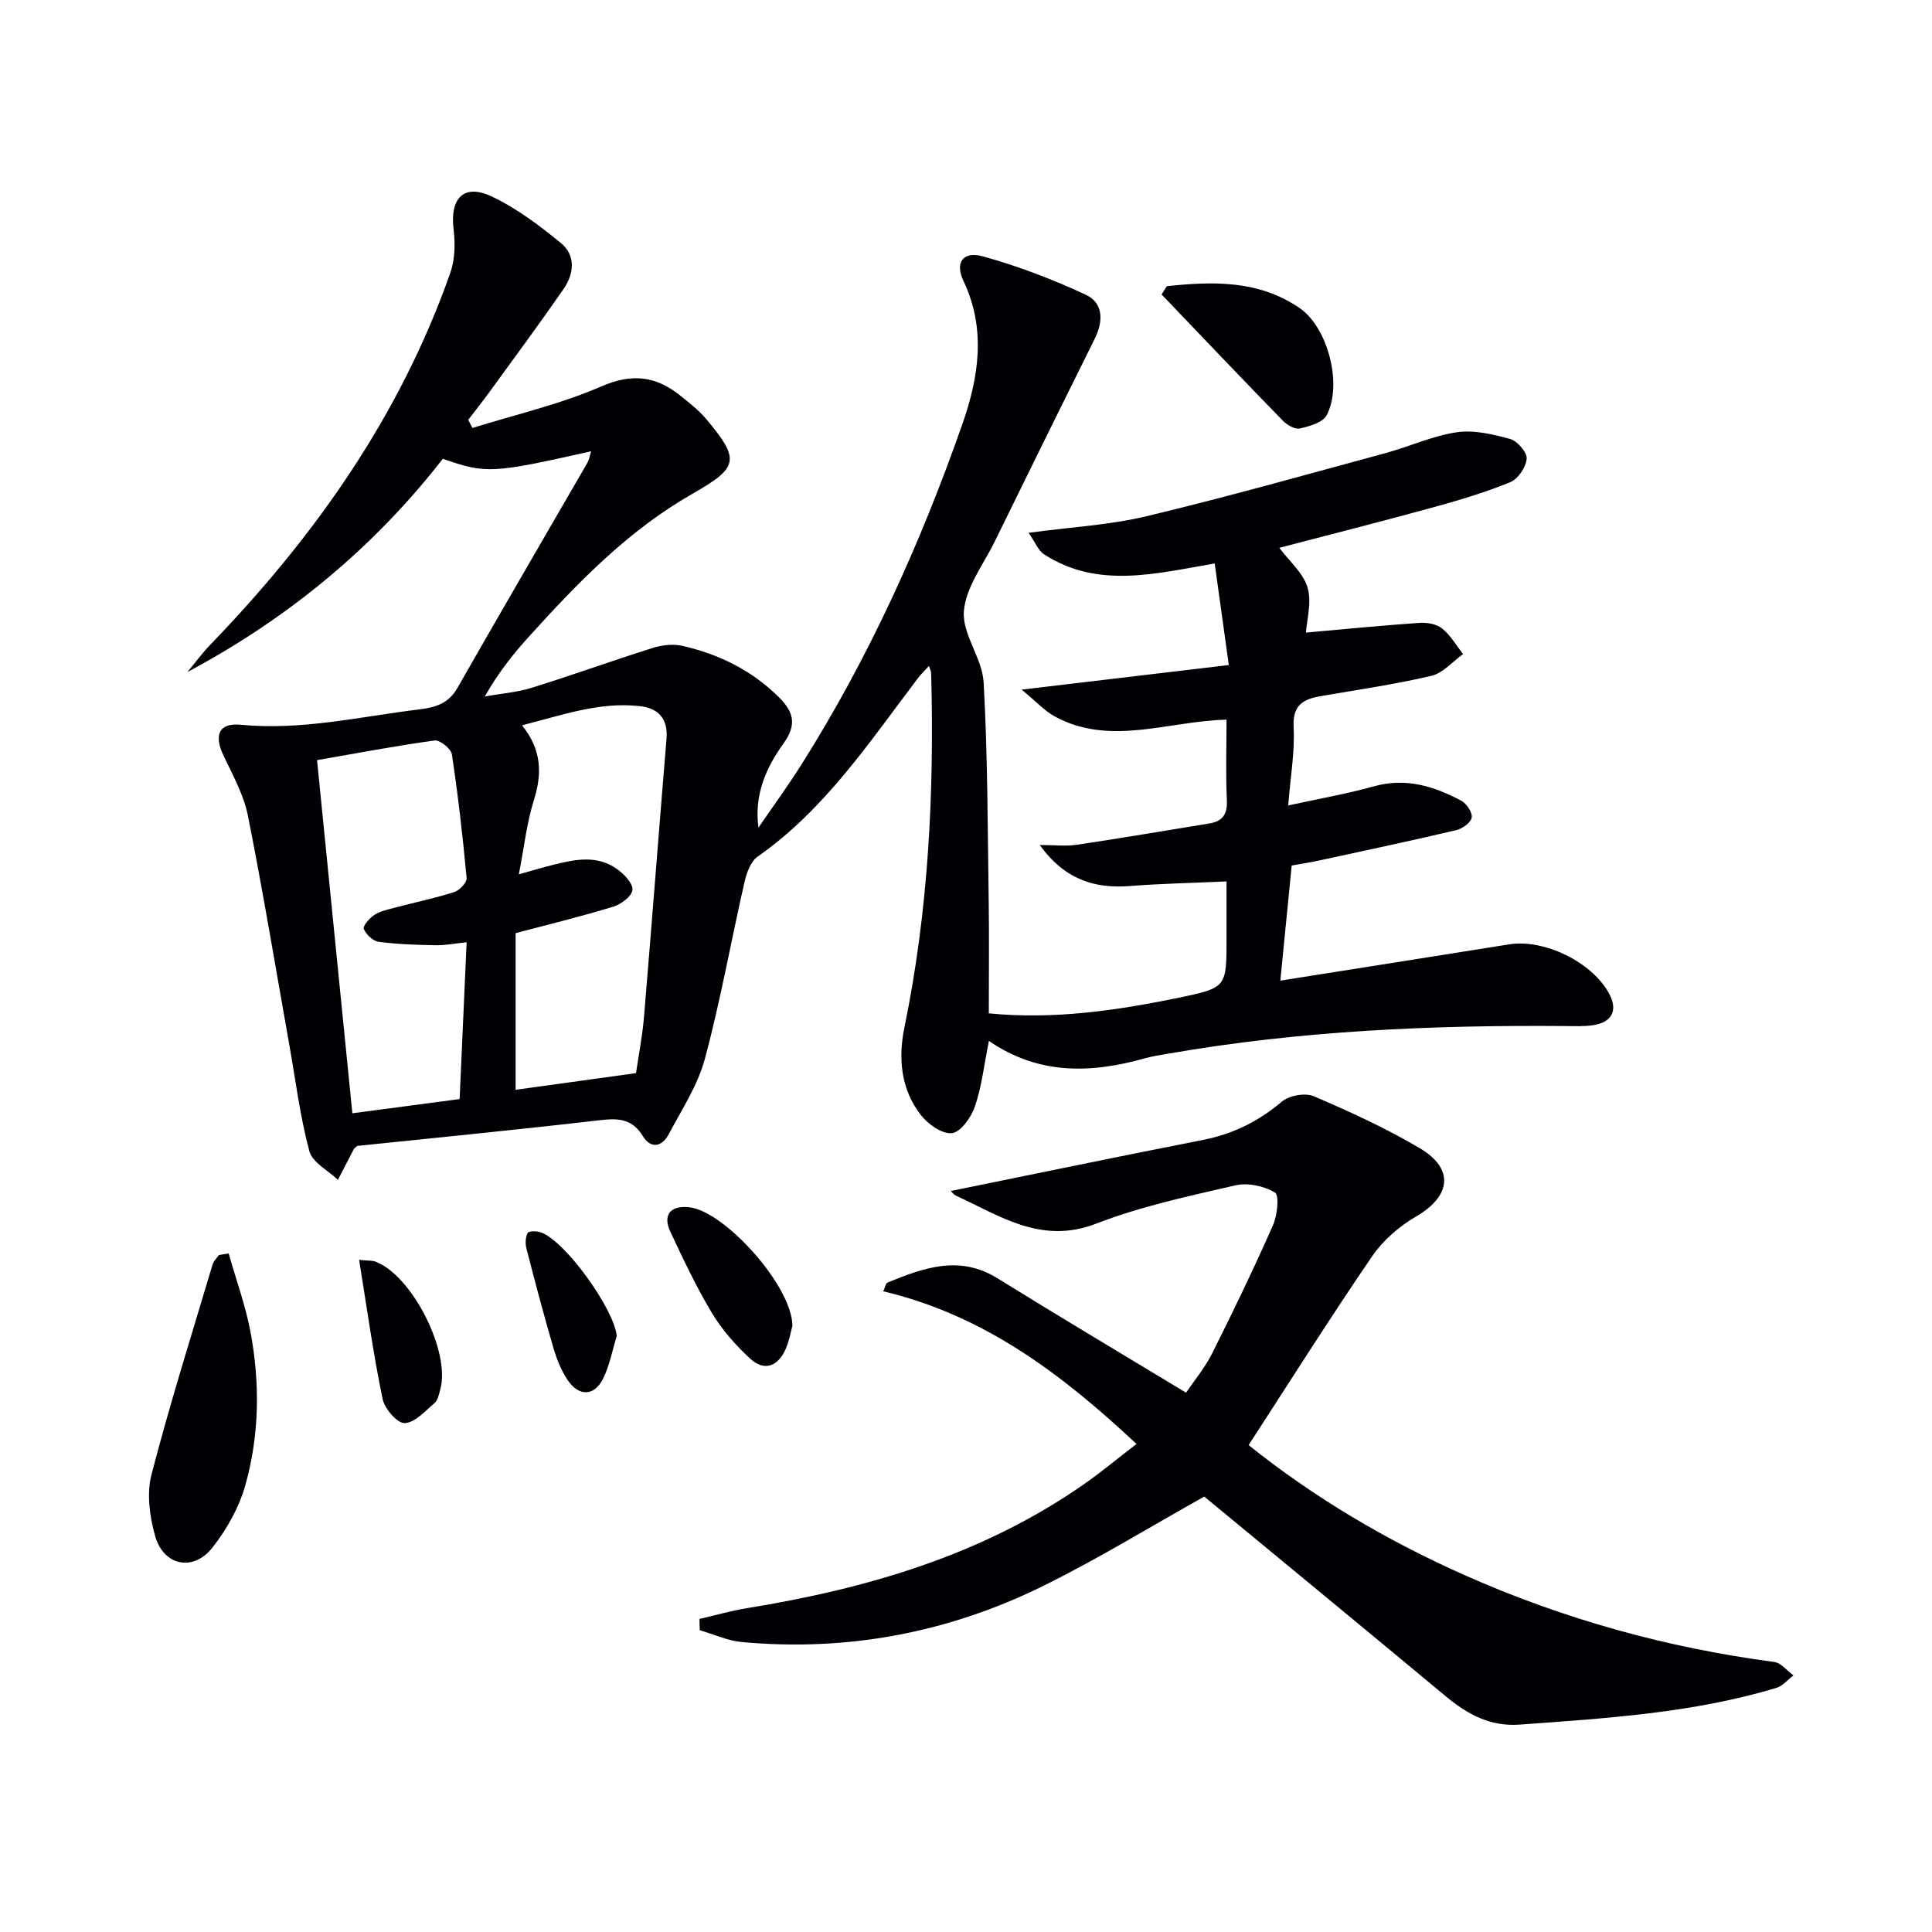 <svg enable-background="new 0 0 400 400" viewBox="0 0 400 400" xmlns="http://www.w3.org/2000/svg"><g fill="#010105"><path d="m122.4 93.43c-20.58 4.62-21.74 4.68-30.72 1.56-14.27 18.34-31.94 32.98-52.88 44.15 1.58-1.9 3.04-3.9 4.75-5.67 21.63-22.39 39.27-47.37 49.68-76.97.97-2.77 1.04-6.08.68-9.04-.78-6.44 2.13-9.51 7.9-6.78 5.15 2.44 9.88 6 14.33 9.65 3.13 2.57 2.7 6.39.52 9.54-4.98 7.19-10.19 14.22-15.33 21.3-1.42 1.95-2.92 3.84-4.39 5.76.29.56.58 1.12.87 1.68 8.92-2.79 18.15-4.89 26.67-8.6 6.46-2.82 11.44-2.12 16.51 2.01 1.8 1.47 3.69 2.91 5.17 4.67 7.21 8.6 6.74 10.09-2.94 15.63-13.16 7.53-23.59 18.3-33.66 29.43-3.33 3.67-6.42 7.56-9.18 12.44 3.25-.58 6.61-.83 9.74-1.8 8.39-2.61 16.66-5.61 25.04-8.25 1.92-.6 4.22-.86 6.14-.42 7.57 1.73 14.32 5.04 19.96 10.63 3.14 3.11 3.69 5.75 1 9.51-3.59 5.01-6.16 10.57-5.23 17.49 2.95-4.31 6.03-8.52 8.82-12.93 14.01-22.17 24.76-45.95 33.4-70.62 3.35-9.55 4.99-19.64.23-29.62-1.82-3.82-.12-6.25 4.03-5.1 7.28 2.02 14.44 4.75 21.3 7.95 3.65 1.7 3.65 5.47 1.84 9.11-6.94 13.95-13.82 27.93-20.68 41.93-2.34 4.78-6.02 9.51-6.41 14.47-.37 4.76 3.81 9.73 4.09 14.71.85 15.07.82 30.19 1.05 45.29.11 7.63.02 15.26.02 23.26 13.2 1.33 26.43-.55 39.55-3.28 9.71-2.02 9.67-2.19 9.67-12.24 0-3.96 0-7.91 0-11.79-7.06.32-13.53.45-19.97.95-7.3.57-13.45-1.26-18.71-8.49 3.06 0 5.43.29 7.7-.05 9.17-1.37 18.31-2.92 27.46-4.42 2.74-.45 3.73-1.95 3.59-4.85-.26-5.46-.07-10.93-.07-16.63-12.19.29-24.07 5.58-35.57-.67-2.09-1.14-3.77-3.02-6.85-5.55 14.93-1.77 28.38-3.37 42.89-5.09-1.02-7.34-1.94-13.93-2.92-21.03-12.33 2.11-24.24 5.29-35.34-1.9-1.19-.77-1.8-2.46-3.19-4.45 8.8-1.19 16.77-1.6 24.41-3.43 16.58-3.96 32.99-8.6 49.45-13.06 4.95-1.34 9.72-3.57 14.74-4.32 3.58-.53 7.52.4 11.11 1.39 1.49.41 3.51 2.77 3.41 4.09-.14 1.75-1.79 4.2-3.4 4.85-5.2 2.13-10.63 3.75-16.07 5.24-10.55 2.9-21.16 5.58-31.74 8.35 2.06 2.77 4.97 5.21 5.85 8.24.9 3.1-.18 6.77-.34 9.31 7.79-.69 15.62-1.47 23.47-2.01 1.57-.11 3.56.22 4.71 1.15 1.75 1.4 2.94 3.51 4.36 5.31-2.17 1.55-4.15 3.93-6.55 4.5-7.58 1.78-15.31 2.89-22.99 4.22-3.65.63-5.79 1.9-5.55 6.42.27 5.06-.65 10.19-1.12 16.2 6.52-1.43 12.21-2.41 17.75-3.96 6.6-1.85 12.45-.02 18.1 2.99 1.1.58 2.33 2.47 2.14 3.49-.2 1.06-1.95 2.3-3.22 2.6-9.35 2.2-18.75 4.2-28.14 6.23-1.94.42-3.91.73-5.91 1.09-.77 7.81-1.52 15.47-2.35 23.83 16.34-2.59 31.86-5.03 47.37-7.51 7.31-1.17 17.26 3.72 20.73 10.25 1.79 3.37.62 5.85-3.25 6.47-1.96.31-3.99.2-5.98.19-27.48-.22-54.87.97-82 5.71-1.63.28-3.28.51-4.87.96-11.12 3.13-21.98 3.53-32.34-3.59-1 4.99-1.48 9.41-2.88 13.53-.76 2.25-2.9 5.31-4.74 5.56-2 .27-4.99-1.84-6.47-3.75-4.13-5.31-4.72-11.72-3.41-18.09 5-24.26 6.21-48.78 5.54-73.46-.01-.3-.18-.59-.45-1.42-.88.97-1.63 1.68-2.25 2.49-10.06 13.23-19.26 27.22-33.23 36.99-1.48 1.03-2.31 3.49-2.75 5.44-2.77 12.13-4.93 24.4-8.16 36.4-1.47 5.49-4.78 10.52-7.49 15.63-1.4 2.64-3.7 3.1-5.4.33-2.24-3.65-5.2-3.66-8.97-3.22-16.81 1.95-33.66 3.6-50.12 5.31-.47.43-.63.52-.7.65-1.11 2.12-2.2 4.25-3.3 6.37-2.05-1.96-5.29-3.59-5.91-5.93-1.92-7.17-2.84-14.62-4.14-21.95-2.82-15.84-5.44-31.72-8.58-47.5-.86-4.3-3.11-8.37-5.03-12.4-2.05-4.28-1.02-6.88 3.55-6.44 12.6 1.23 24.75-1.7 37.06-3.19 3.21-.39 5.96-1.2 7.78-4.4 8.89-15.6 17.94-31.1 26.92-46.64.33-.56.42-1.24.79-2.39zm9.28 128.75c.55-3.76 1.32-7.67 1.65-11.61 1.61-19.19 3.07-38.39 4.66-57.58.35-4.18-1.66-6.36-5.51-6.79-8.37-.95-16.1 1.87-24.4 3.97 4.11 5.12 4.17 10.03 2.45 15.51-1.49 4.75-2.02 9.79-3.11 15.34 3.13-.88 5.03-1.45 6.95-1.93 4.56-1.14 9.2-2.17 13.4.85 1.44 1.04 3.3 2.96 3.17 4.31-.12 1.31-2.37 2.99-4 3.48-6.58 2.01-13.29 3.64-20.19 5.47v32.43c8.33-1.16 16.33-2.26 24.93-3.45zm-36.52 5.37c.49-10.92.96-21.45 1.45-32.47-2.49.26-4.44.66-6.38.62-3.96-.07-7.93-.19-11.84-.71-1.18-.16-2.6-1.52-3.07-2.67-.24-.6 1.17-2.22 2.17-2.88 1.17-.78 2.68-1.1 4.08-1.47 4.16-1.1 8.39-1.98 12.48-3.28 1.09-.35 2.64-1.98 2.56-2.89-.79-8.56-1.77-17.11-3.05-25.61-.18-1.17-2.48-3.03-3.57-2.88-7.98 1.09-15.9 2.6-24.35 4.07 2.46 24.6 4.87 48.74 7.31 73.11 7.68-1.01 14.55-1.93 22.21-2.94z"/><path d="m258.51 299.19c13.51 10.83 28.62 19.78 44.78 26.95 20.46 9.09 41.82 15.01 64.03 17.95 1.43.19 2.66 1.82 3.99 2.78-1.16.88-2.19 2.18-3.5 2.58-17.32 5.22-35.24 6.3-53.14 7.61-6.11.45-10.84-2.11-15.34-5.86-16.73-13.93-33.56-27.76-50-41.35-10.93 6.11-21.85 12.82-33.29 18.47-19.63 9.7-40.54 13.66-62.43 11.65-2.96-.27-5.82-1.61-8.73-2.45-.02-.78-.05-1.56-.07-2.33 3.29-.76 6.54-1.7 9.86-2.24 24.83-4.04 48.6-10.96 69.55-25.52 3.66-2.54 7.09-5.41 11.08-8.47-15.44-14.46-31.54-26.65-52.43-31.61.37-.78.49-1.64.89-1.81 7.46-3.05 14.87-5.78 22.76-.88 12.71 7.88 25.57 15.53 39.04 23.68 1.65-2.45 3.88-5.11 5.4-8.13 4.39-8.75 8.64-17.59 12.6-26.54.9-2.04 1.34-6.2.4-6.77-2.25-1.37-5.65-2.07-8.22-1.48-9.7 2.24-19.54 4.34-28.78 7.92-11.35 4.39-19.88-1.58-29.09-5.82-.43-.2-.76-.65-1.06-1.04-.18-.23-.23-.56.02.11 17.3-3.52 34.73-7.15 52.19-10.57 6.22-1.22 11.52-3.83 16.37-7.94 1.51-1.28 4.85-1.88 6.63-1.11 7.47 3.2 14.92 6.61 21.91 10.74 7.26 4.3 6.48 9.97-.8 14.19-3.47 2.01-6.81 4.93-9.06 8.22-8.71 12.74-16.95 25.81-25.56 39.07z"/><path d="m47.34 259.51c1.53 5.41 3.48 10.74 4.52 16.24 1.98 10.57 1.86 21.27-1.03 31.63-1.3 4.66-3.86 9.25-6.87 13.06-3.96 5.02-10.09 3.74-11.84-2.41-1.14-4.02-1.78-8.78-.76-12.71 3.78-14.6 8.33-29.01 12.64-43.48.22-.73.86-1.34 1.31-2 .67-.12 1.35-.22 2.03-.33z"/><path d="m241.58 59.25c9.54-1.01 19.04-1.29 27.53 4.56 5.82 4.01 8.91 15.86 5.55 22.17-.8 1.51-3.55 2.28-5.55 2.73-1.02.23-2.65-.72-3.52-1.62-8.43-8.65-16.75-17.4-25.1-26.13.36-.56.73-1.13 1.09-1.71z"/><path d="m164.06 274.5c-.27.96-.6 2.95-1.37 4.74-1.57 3.62-4.39 4.81-7.4 2.03-3-2.77-5.81-5.96-7.9-9.44-3.23-5.37-5.9-11.08-8.58-16.76-1.68-3.55.01-5.57 3.96-5.11 7.28.86 21.24 16.28 21.29 24.54z"/><path d="m74.35 260.84c2.05.2 2.75.13 3.34.35 7.63 2.82 15.7 18.79 13.44 26.57-.27.94-.47 2.13-1.13 2.7-1.95 1.65-4.07 4.09-6.22 4.18-1.51.07-4.16-2.99-4.57-5.01-1.93-9.32-3.24-18.78-4.86-28.79z"/><path d="m127.69 276.61c-.91 2.95-1.47 6.08-2.82 8.81-1.8 3.66-5 3.77-7.32.34-1.36-2.01-2.3-4.39-2.99-6.74-1.99-6.81-3.8-13.67-5.57-20.54-.26-1.01-.2-2.32.25-3.21.21-.41 1.83-.43 2.66-.15 5.17 1.75 15.3 16.03 15.79 21.49z"/></g></svg>